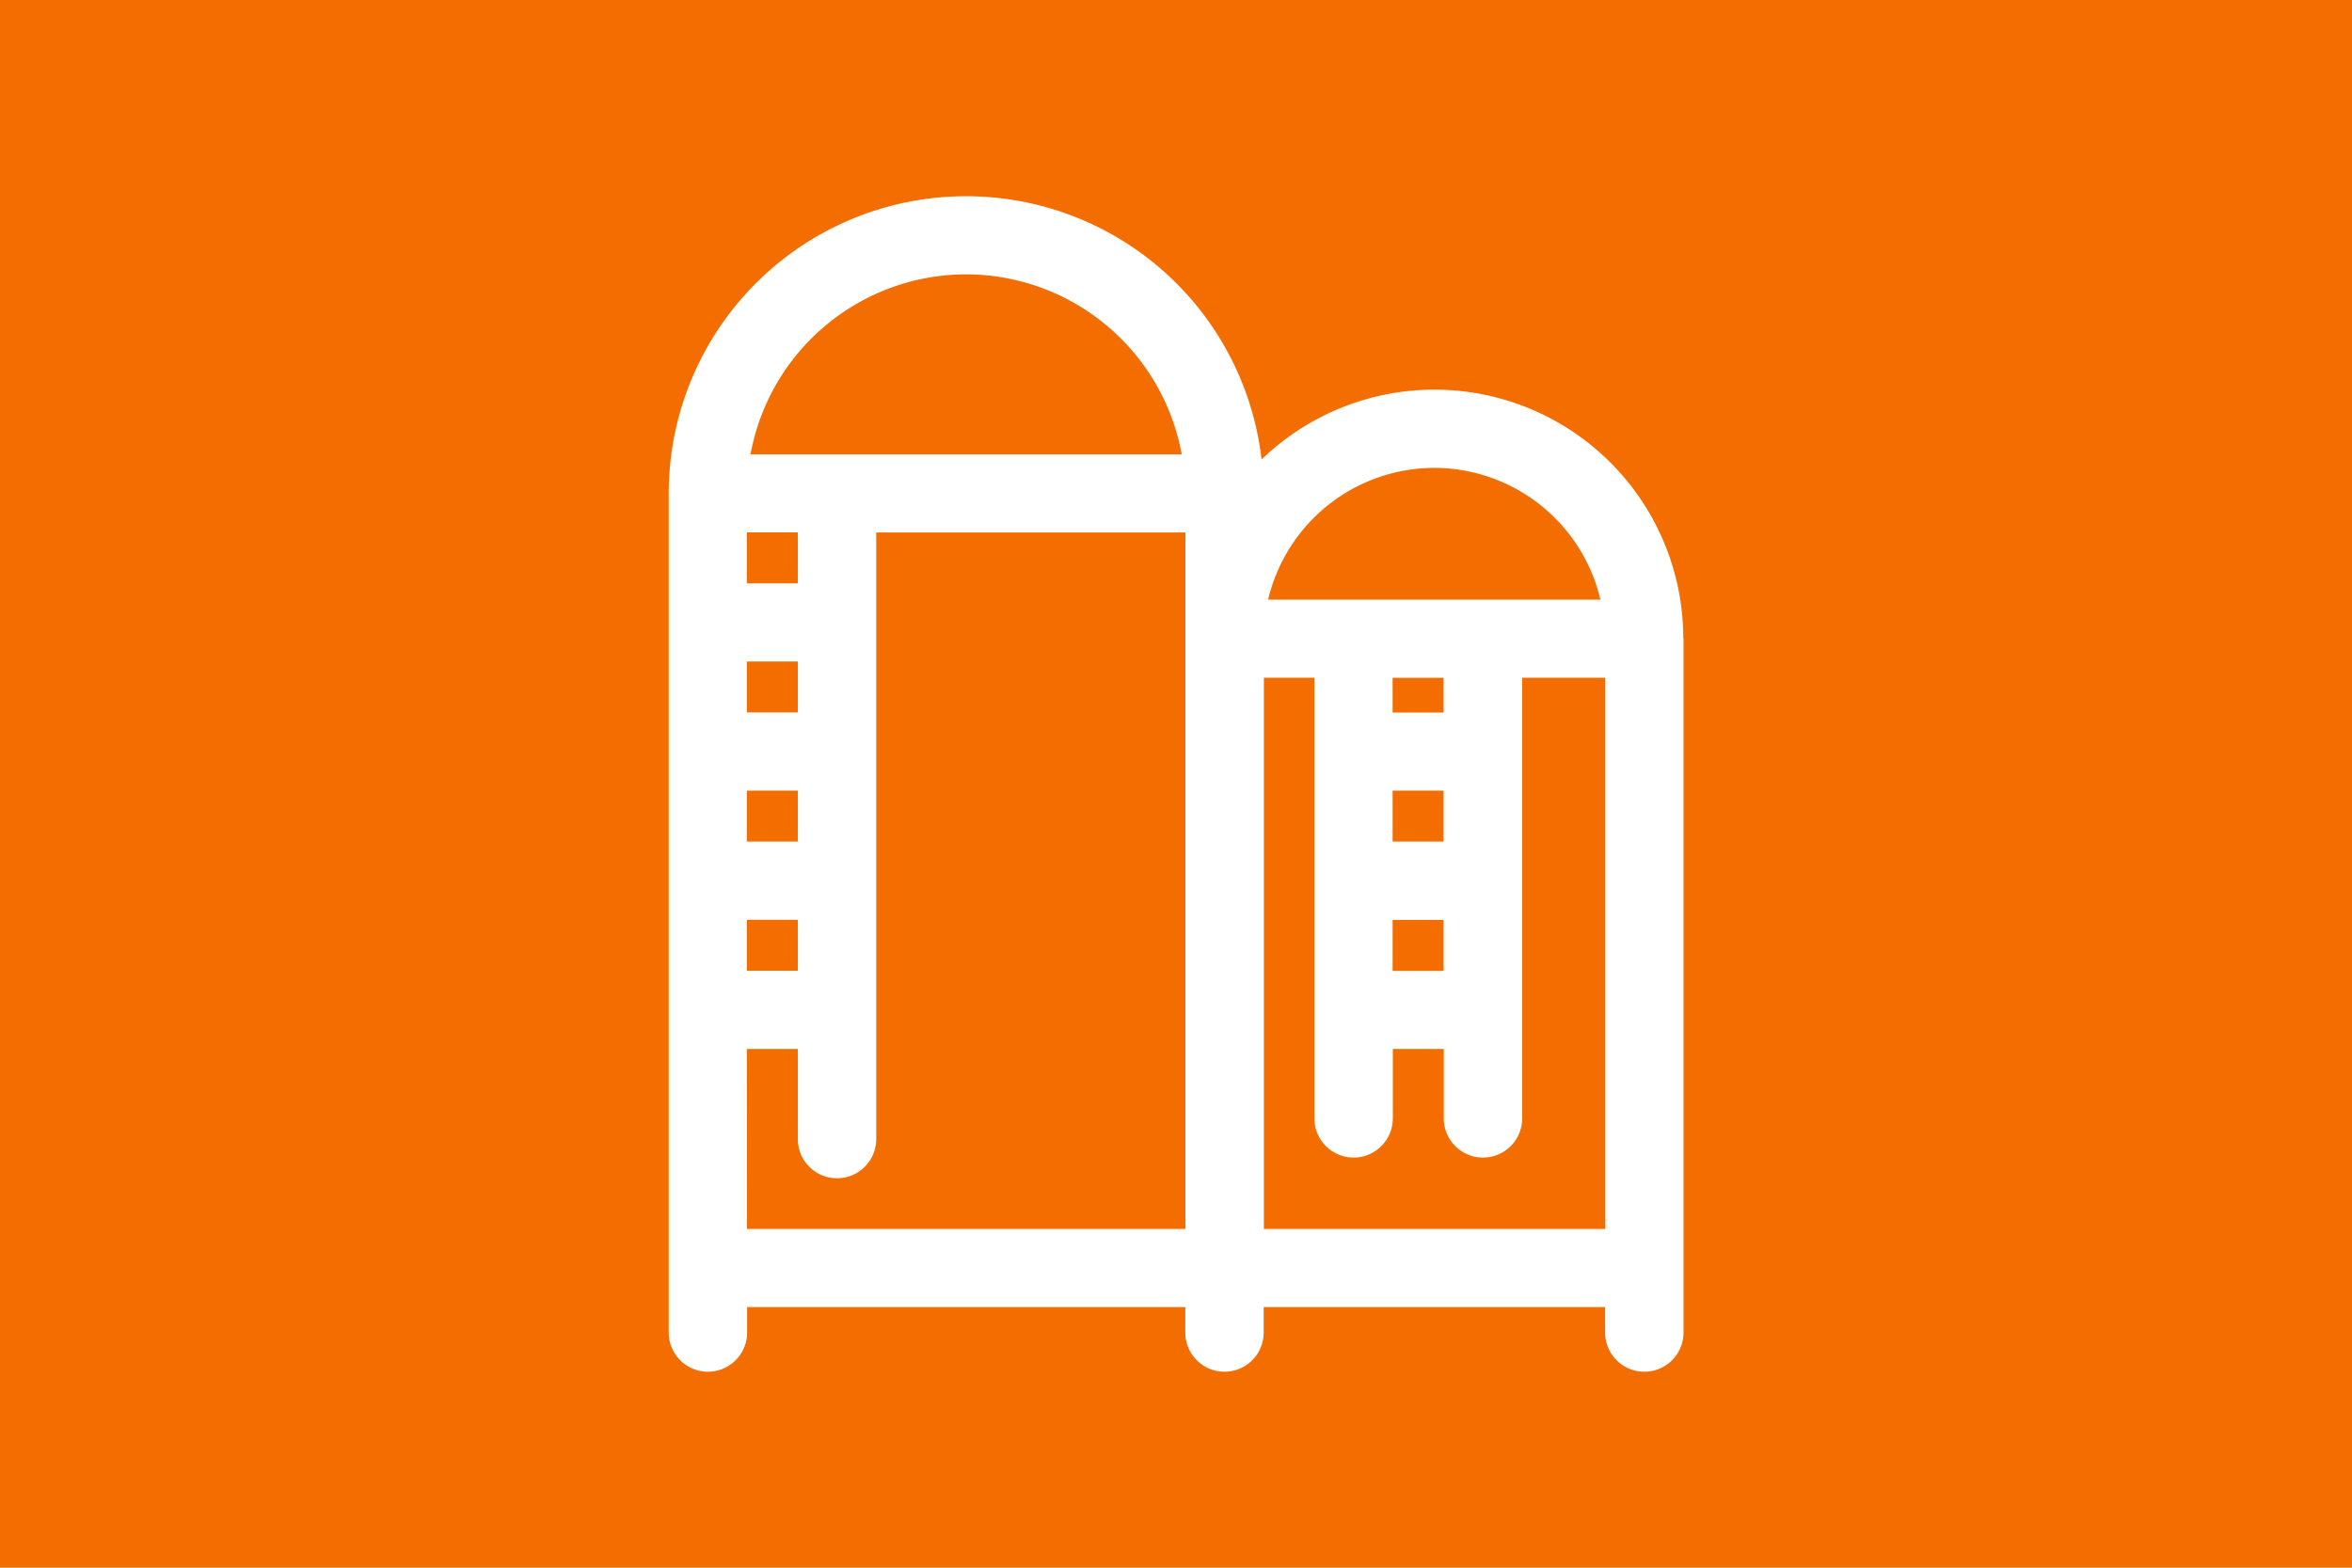 <svg xmlns="http://www.w3.org/2000/svg" viewBox="0 0 600 400"><defs><style>.cls-1{fill:#f36d00;}.cls-2{fill:#fff;}</style></defs><title>building12</title><g id="Слой_2" data-name="Слой 2"><g id="Capa_1" data-name="Capa 1"><rect class="cls-1" width="600" height="400"/><path class="cls-2" d="M429.41,162.94a63.48,63.48,0,0,0-107.58-45.7,75.87,75.87,0,0,0-151.24,8.63V340a10,10,0,0,0,20,0v-6.49H302.37V340a10,10,0,0,0,20,0v-6.49h87.1V340a10,10,0,0,0,20,0V162.94Zm-63.52-43.56A43.62,43.62,0,0,1,408.27,153H323.5A43.64,43.64,0,0,1,365.89,119.38Zm2.37,95.34h-13v-13h13Zm-13,20h13v13h-13Zm13-52.91h-13v-8.86h13ZM246.46,70a56,56,0,0,1,55,45.92h-110A56,56,0,0,1,246.46,70ZM203.53,214.72h-13v-13h13Zm0-32.94h-13v-13h13Zm-13,52.91h13v13h-13Zm13-85.85h-13v-13h13Zm-13,118.8h13v23a10,10,0,0,0,20,0V135.86h78.87v177.7H190.56Zm131.78-94.72h13V285.36a10,10,0,0,0,20,0V267.64h13v17.72a10,10,0,0,0,20,0V172.92h21.21V313.56h-87.1V172.92Z"/></g></g></svg>